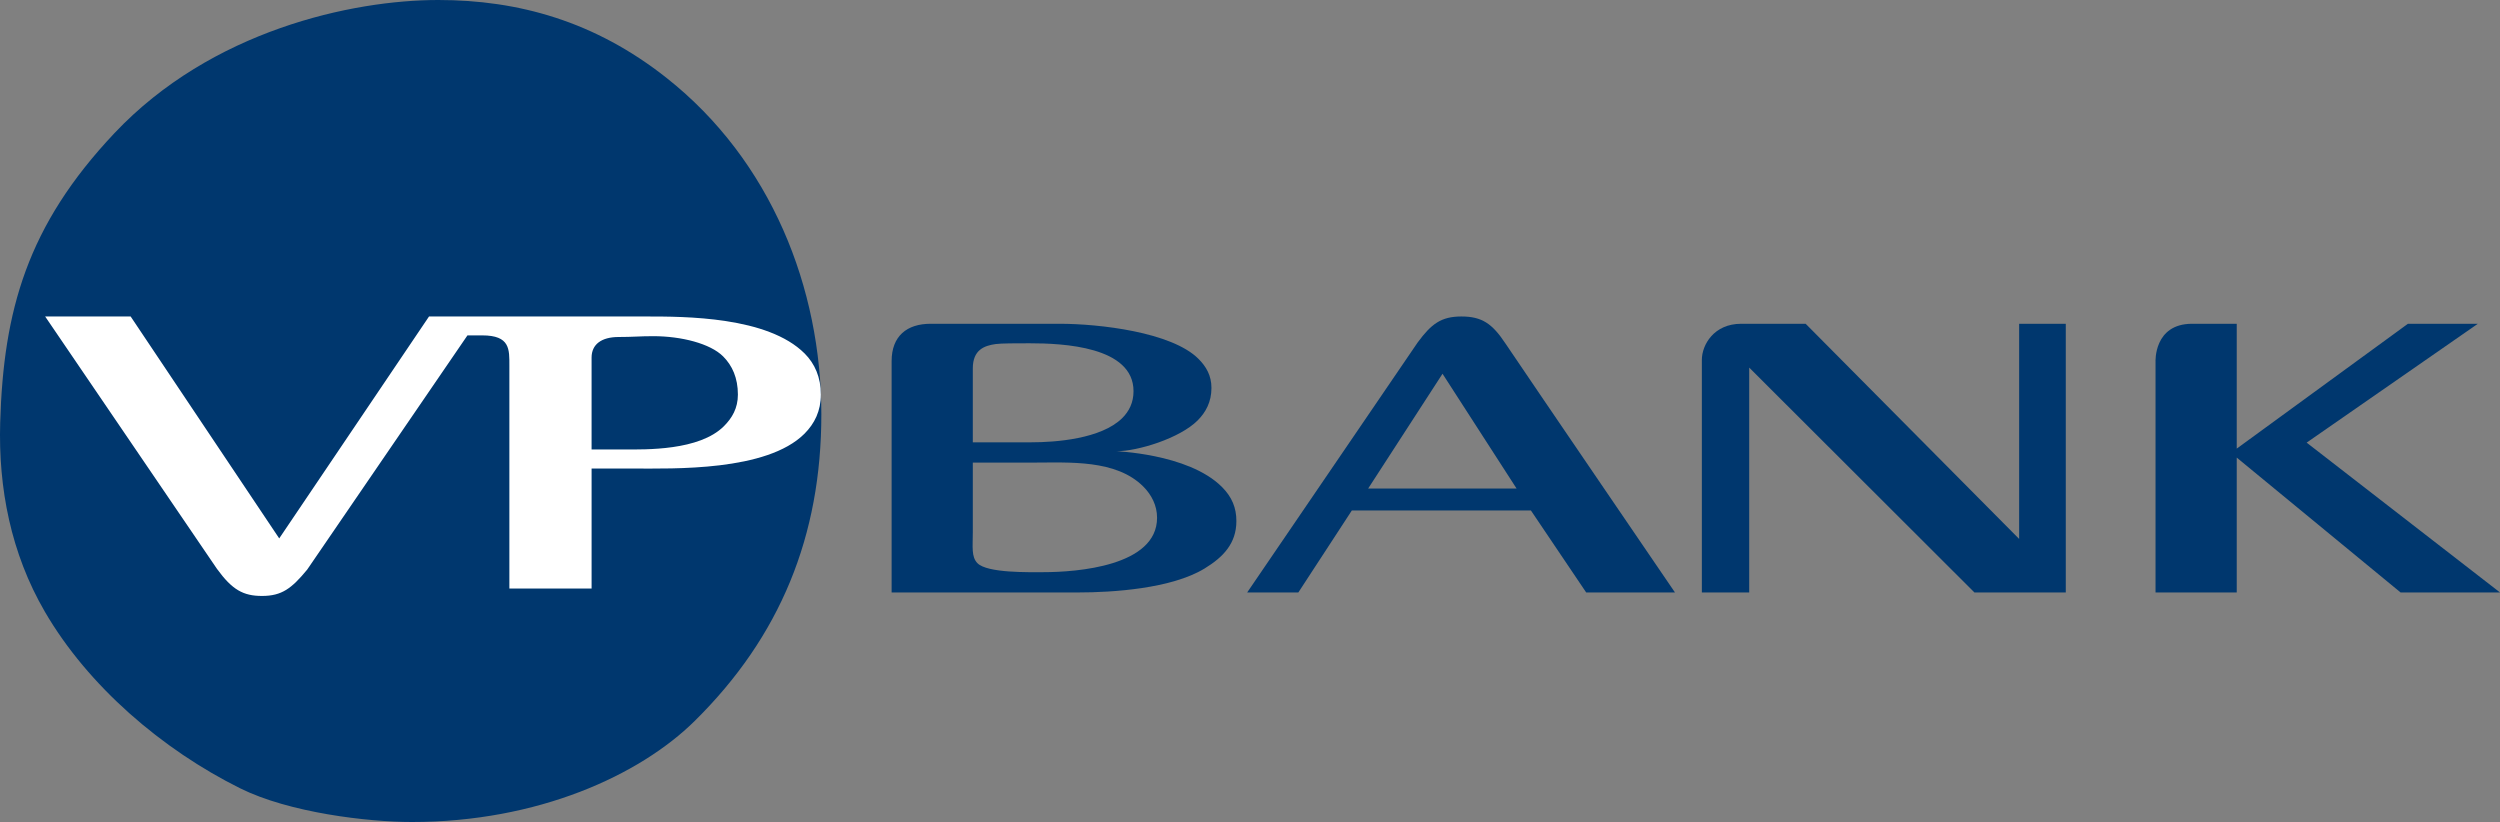 <?xml version="1.0" encoding="UTF-8"?><svg id="Ebene_1" xmlns="http://www.w3.org/2000/svg" viewBox="0 0 196 64.445"><rect x="0" y="0" width="196" height="64.445" fill="#808080" stroke="none"/><path d="M114.582,24.812c-1.591,0-2.355.571-3.438,2.038l-13.365,19.599h4.011l4.194-6.428h14.04l4.333,6.428h6.961s-10.999-16.116-13.303-19.537c-1.018-1.529-1.822-2.1-3.435-2.1h0ZM107.262,38.303l5.832-9.001,5.807,9.001h-11.639Z" style="fill:#00376e;"/><path d="M87.532,35.376c1.673,0,4.965-1.013,6.363-2.414.638-.64,1.083-1.451,1.083-2.551,0-.972-.418-1.678-1.018-2.277-2.1-2.1-7.781-2.75-10.884-2.75h-10.119c-1.844,0-3.054.954-3.054,2.93v18.135h14.639c2.672,0,7.294-.292,9.896-1.877,1.462-.892,2.495-1.964,2.495-3.722,0-1.028-.34-1.88-1.132-2.672-2.667-2.672-8.589-2.803-8.268-2.803h0ZM76.268,28.883c0-1.46.9-1.78,1.782-1.908.444-.062,1.63-.062,2.673-.062,2.608,0,8.145.248,8.145,3.756,0,.882-.34,1.572-.89,2.116-1.657,1.628-5.213,1.892-7.129,1.892h-4.581v-5.794h0ZM81.805,44.858c-1.132,0-4.392.081-5.17-.702-.494-.491-.367-1.302-.367-2.414v-5.475h4.772c2.807,0,6.461-.255,8.593,1.877.652.653,1.081,1.485,1.081,2.451,0,3.787-6.279,4.263-8.909,4.263h0Z" style="fill:#00376e;"/><path d="M158.3,42.252l-16.737-16.868h-5.06c-2.133,0-3.078,1.653-3.078,2.83v18.235h3.713v-17.629l17.657,17.629h7.162v-21.065h-3.657v16.868h0Z" style="fill:#00376e;"/><path d="M196,46.449l-15.159-11.747,13.422-9.318h-5.482l-13.421,9.787v-9.787h-3.5c-3.023,0-2.866,2.992-2.866,2.992v18.073h6.366v-10.573l12.847,10.573h7.792Z" style="fill:#00376e;"/><path d="M3.51,47.947c3.399,5.847,9.204,10.816,15.32,13.857,3.847,1.911,9.989,2.641,13.47,2.641,9.86,0,17.849-3.66,22.17-7.926,6.705-6.621,9.924-14.5,9.924-24.039,0-9.927-3.957-19.9-12.117-26.357C46.638,1.656,40.615,0,34.364,0c-6.768,0-17.789,2.386-25.392,10.44C2.12,17.7.273,24.356.015,33.123c-.152,5.145.839,10.253,3.495,14.823h0Z" style="fill:#00376e;"/><path d="M63.08,27.711c-2.9-2.899-9.375-2.899-12.447-2.899h-16.998l-11.744,17.399-11.648-17.399H3.54l13.469,19.785c1.193,1.643,2.063,2.125,3.53,2.125,1.555,0,2.319-.581,3.543-2.063l12.566-18.365h1.16c2.192,0,2.127,1.094,2.127,2.383v17.464h6.446v-9.408h3.222c3.188,0,10.505.233,13.469-2.731.789-.792,1.283-1.78,1.283-3.067,0-1.351-.469-2.417-1.274-3.225h0ZM56.756,33.412c-1.934,1.936-6.16,1.827-7.797,1.827h-2.579v-7.205c0-1.032.77-1.613,2.125-1.613,1.097,0,1.653-.065,2.706-.065,2.22,0,4.475.581,5.481,1.585.719.718,1.159,1.693,1.159,2.995,0,1.069-.457,1.839-1.095,2.476h0Z" style="fill:#fff;"/></svg>
